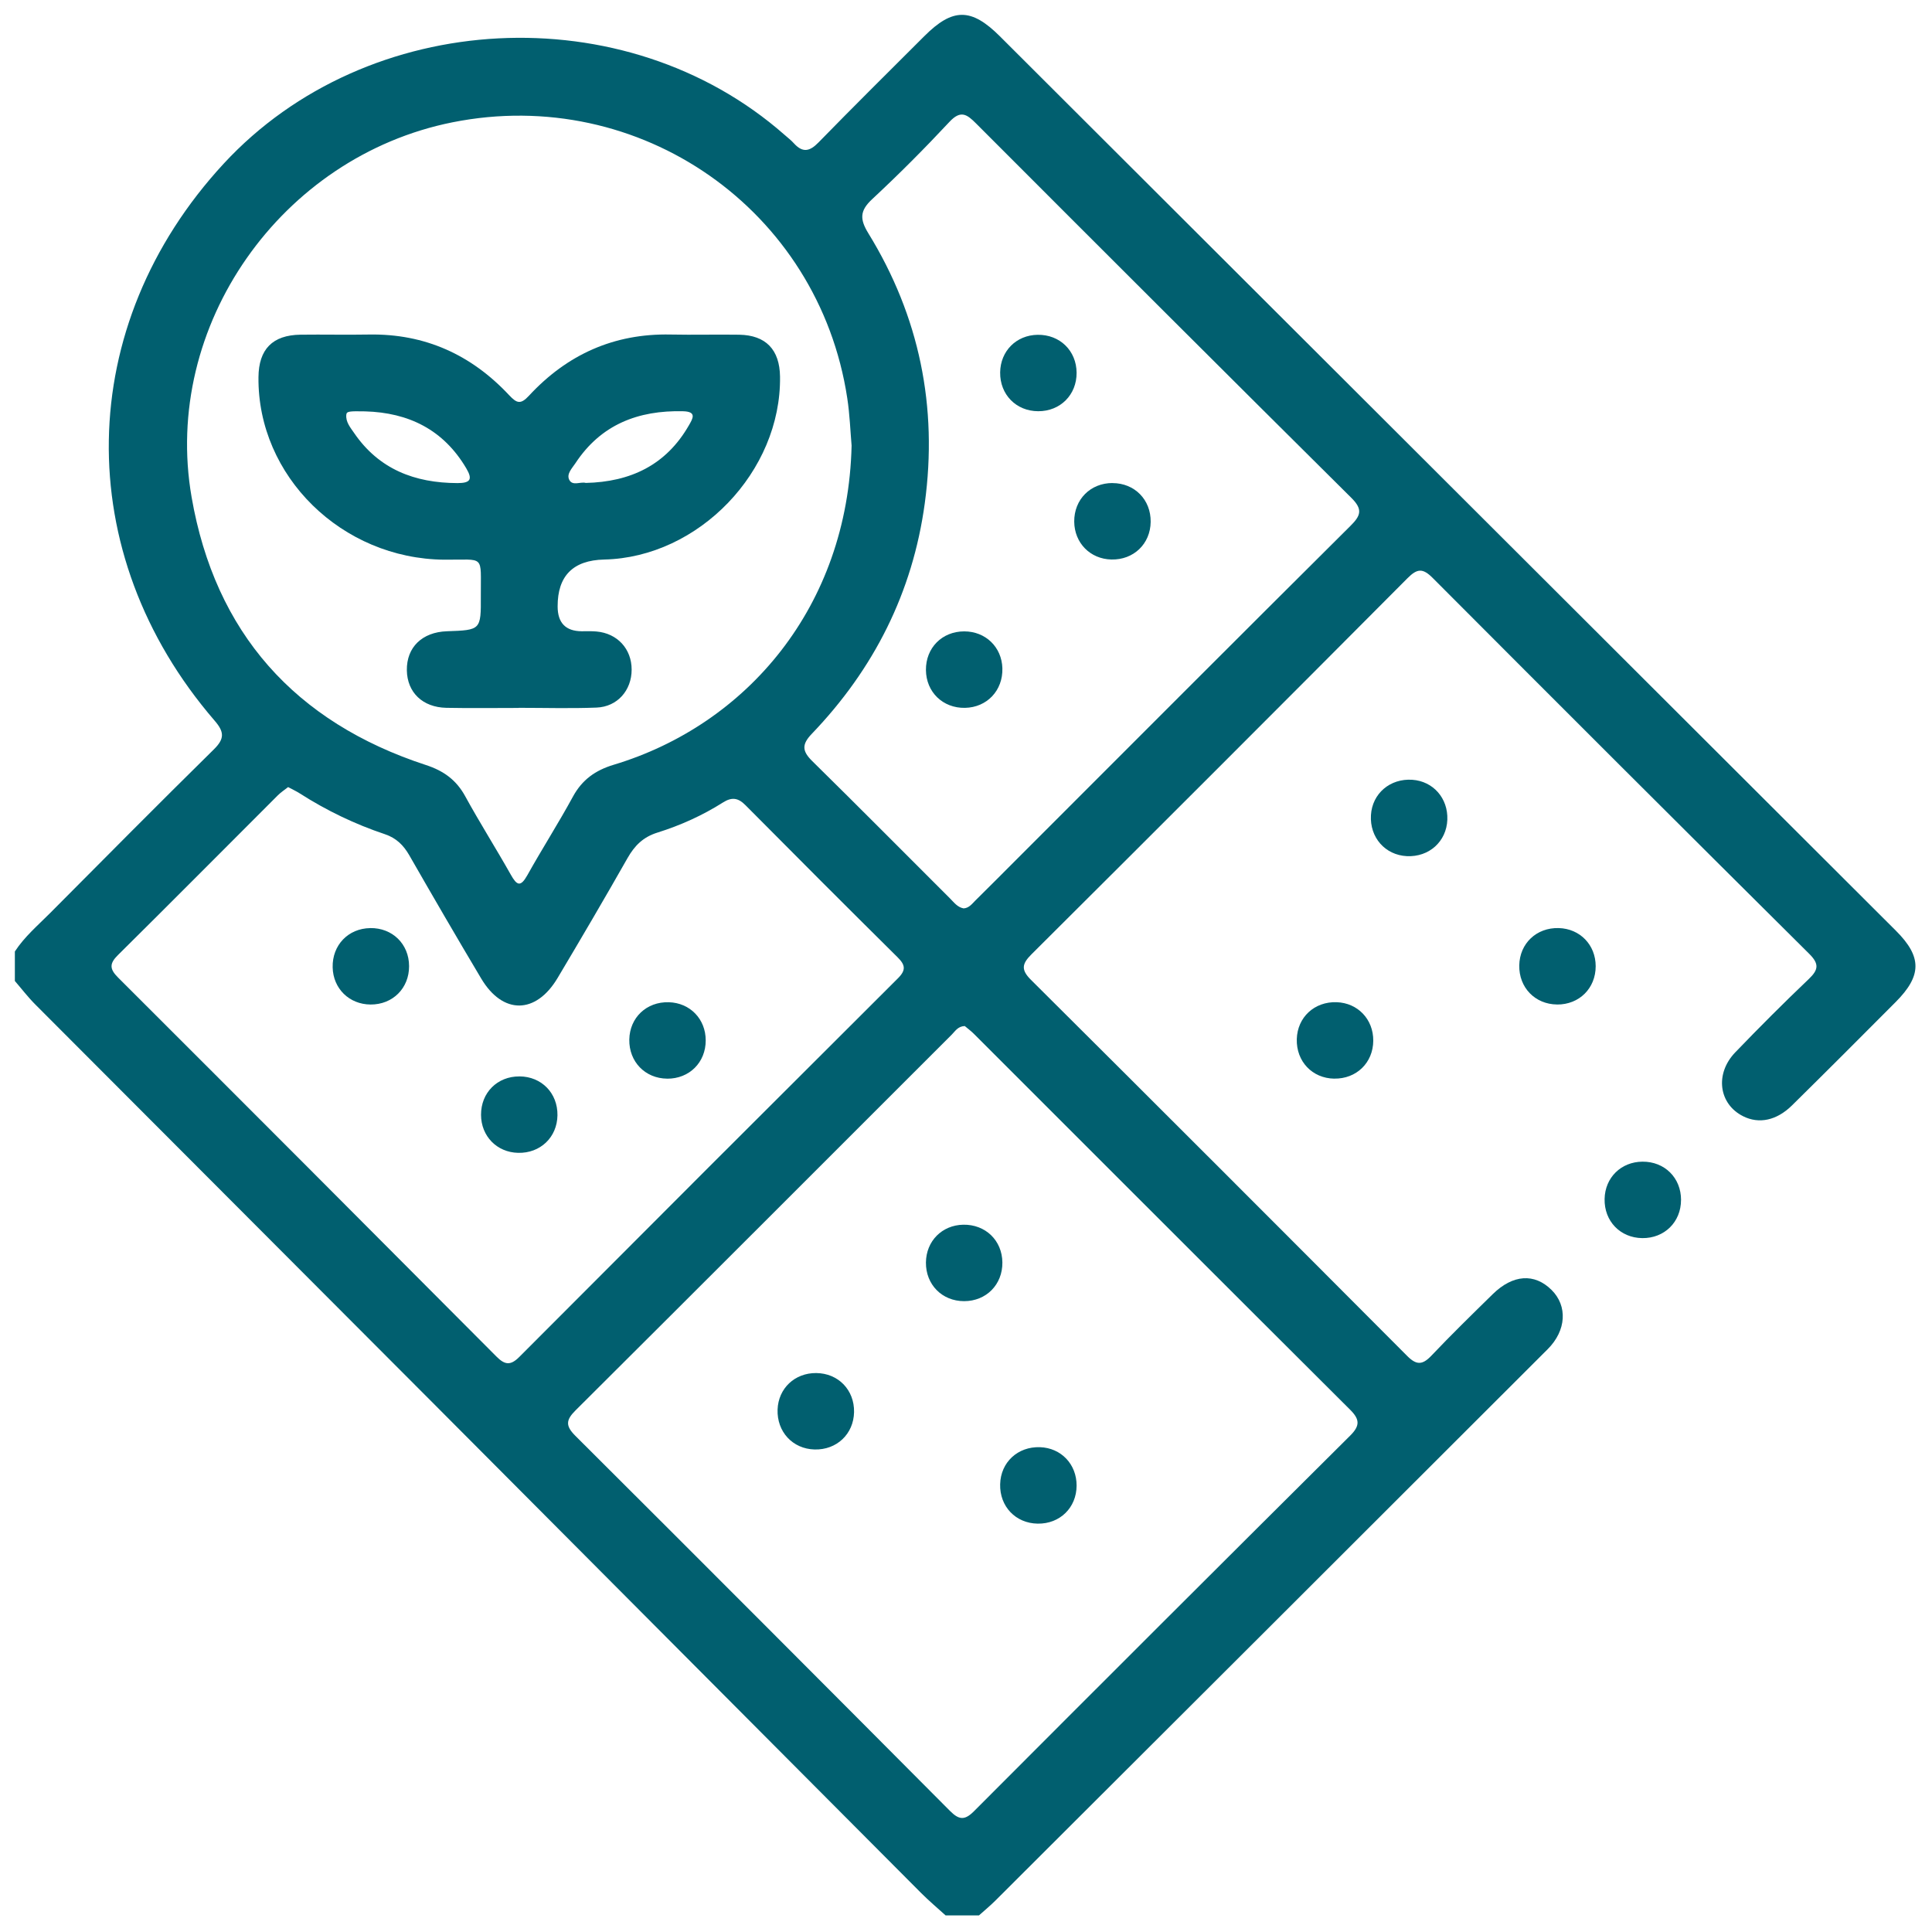 <svg width="65" height="65" viewBox="0 0 65 65" fill="none" xmlns="http://www.w3.org/2000/svg">
<path d="M0.501 32.01C0.823 31.516 1.27 31.137 1.679 30.726C3.511 28.884 5.34 27.038 7.192 25.215C7.56 24.854 7.549 24.626 7.22 24.245C2.359 18.611 2.49 10.956 7.526 5.506C12.363 0.273 21.032 -0.176 26.389 4.531C26.497 4.628 26.616 4.716 26.712 4.824C27.003 5.144 27.238 5.1 27.535 4.795C28.711 3.59 29.907 2.405 31.099 1.215C32.054 0.261 32.676 0.26 33.64 1.221C43.69 11.251 53.739 21.282 63.788 31.315C64.666 32.193 64.661 32.825 63.779 33.711C62.62 34.875 61.459 36.038 60.29 37.19C59.771 37.701 59.178 37.821 58.648 37.556C57.826 37.146 57.685 36.129 58.381 35.405C59.188 34.566 60.011 33.742 60.854 32.939C61.182 32.626 61.21 32.429 60.869 32.09C56.635 27.885 52.414 23.67 48.201 19.444C47.867 19.109 47.681 19.125 47.356 19.451C43.148 23.68 38.929 27.899 34.701 32.109C34.383 32.426 34.344 32.626 34.684 32.964C38.913 37.172 43.131 41.392 47.343 45.619C47.651 45.929 47.852 45.93 48.153 45.615C48.825 44.906 49.525 44.224 50.222 43.54C50.901 42.875 51.626 42.829 52.201 43.399C52.741 43.934 52.704 44.76 52.07 45.392C45.88 51.58 39.684 57.761 33.489 63.943C33.314 64.118 33.121 64.276 32.936 64.442H31.814C31.538 64.191 31.251 63.95 30.988 63.686C25.546 58.226 20.109 52.763 14.668 47.303C10.179 42.8 5.684 38.304 1.194 33.801C0.945 33.553 0.73 33.27 0.5 33.004C0.5 32.671 0.5 32.339 0.5 32.006L0.501 32.01ZM32.456 34.52C32.227 34.53 32.139 34.689 32.026 34.803C27.806 39.02 23.591 43.242 19.363 47.451C19.036 47.776 19.023 47.971 19.355 48.304C23.566 52.501 27.766 56.71 31.959 60.924C32.255 61.221 32.447 61.259 32.764 60.941C36.977 56.718 41.199 52.501 45.43 48.295C45.76 47.966 45.749 47.752 45.425 47.43C41.199 43.219 36.983 38.998 32.763 34.78C32.663 34.68 32.546 34.595 32.458 34.52H32.456ZM28.651 14.992C28.609 14.511 28.59 13.949 28.505 13.395C27.543 7.054 21.526 2.855 15.223 4.115C9.457 5.268 5.446 10.959 6.446 16.724C7.237 21.288 9.922 24.297 14.331 25.739C14.92 25.931 15.35 26.238 15.65 26.786C16.139 27.679 16.685 28.54 17.185 29.427C17.39 29.791 17.512 29.856 17.744 29.442C18.239 28.554 18.79 27.695 19.276 26.801C19.587 26.23 20.032 25.915 20.649 25.729C25.114 24.385 28.525 20.421 28.651 14.992ZM9.693 26.481C9.571 26.578 9.45 26.655 9.35 26.755C7.556 28.547 5.771 30.348 3.969 32.131C3.676 32.42 3.685 32.602 3.973 32.889C8.224 37.133 12.466 41.384 16.704 45.641C16.983 45.921 17.174 45.95 17.469 45.655C21.709 41.401 25.956 37.154 30.211 32.913C30.49 32.635 30.457 32.462 30.196 32.204C28.483 30.508 26.779 28.802 25.081 27.09C24.831 26.837 24.619 26.811 24.321 27C23.634 27.435 22.891 27.77 22.117 28.012C21.64 28.161 21.352 28.448 21.114 28.867C20.344 30.223 19.556 31.567 18.758 32.906C18.026 34.131 16.914 34.139 16.189 32.921C15.37 31.547 14.566 30.163 13.77 28.775C13.574 28.434 13.332 28.195 12.95 28.066C11.941 27.729 10.988 27.27 10.09 26.696C9.97 26.619 9.839 26.559 9.694 26.481H9.693ZM32.414 30.562C32.599 30.554 32.701 30.411 32.816 30.296C33.289 29.829 33.759 29.358 34.229 28.886C37.962 25.152 41.691 21.415 45.435 17.692C45.782 17.348 45.856 17.139 45.468 16.753C41.248 12.565 37.042 8.363 32.841 4.156C32.536 3.85 32.325 3.691 31.945 4.098C31.109 4.994 30.242 5.864 29.345 6.699C28.926 7.088 28.921 7.371 29.216 7.851C30.933 10.645 31.555 13.686 31.113 16.934C30.704 19.936 29.4 22.512 27.31 24.691C26.966 25.05 26.989 25.274 27.33 25.609C28.886 27.139 30.422 28.69 31.966 30.231C32.096 30.361 32.21 30.52 32.411 30.56L32.414 30.562Z" fill="#015F6F"/>
<path d="M46.124 27.426C46.166 26.698 46.767 26.184 47.516 26.235C48.22 26.284 48.722 26.858 48.694 27.58C48.665 28.314 48.077 28.841 47.331 28.804C46.6 28.767 46.08 28.174 46.124 27.426Z" fill="#015F6F"/>
<path d="M52.387 33.795C51.646 33.789 51.101 33.226 51.114 32.481C51.126 31.741 51.695 31.203 52.442 31.224C53.156 31.244 53.684 31.788 53.685 32.506C53.686 33.25 53.131 33.801 52.386 33.796L52.387 33.795Z" fill="#015F6F"/>
<path d="M44.888 36.29C44.148 36.278 43.609 35.709 43.629 34.961C43.649 34.224 44.224 33.691 44.973 33.718C45.684 33.744 46.207 34.295 46.202 35.014C46.197 35.756 45.634 36.301 44.889 36.289L44.888 36.29Z" fill="#015F6F"/>
<path d="M56.556 40.371C56.556 41.114 55.997 41.664 55.252 41.655C54.511 41.646 53.968 41.083 53.985 40.335C54 39.619 54.538 39.089 55.257 39.083C56.004 39.076 56.557 39.626 56.557 40.37L56.556 40.371Z" fill="#015F6F"/>
<path d="M33.724 42.475C33.731 43.219 33.18 43.776 32.437 43.776C31.695 43.776 31.145 43.219 31.152 42.474C31.16 41.755 31.691 41.218 32.407 41.204C33.154 41.19 33.717 41.733 33.724 42.475Z" fill="#015F6F"/>
<path d="M28.734 47.507C28.72 48.247 28.15 48.786 27.404 48.766C26.667 48.746 26.134 48.169 26.161 47.421C26.187 46.71 26.739 46.189 27.46 46.195C28.202 46.201 28.747 46.762 28.734 47.509V47.507Z" fill="#015F6F"/>
<path d="M34.911 51.261C34.171 51.25 33.63 50.684 33.649 49.936C33.666 49.198 34.24 48.664 34.989 48.689C35.7 48.713 36.224 49.263 36.221 49.983C36.218 50.725 35.658 51.273 34.913 51.261H34.911Z" fill="#015F6F"/>
<path d="M17.449 23.818C16.639 23.818 15.828 23.83 15.018 23.814C14.216 23.798 13.699 23.293 13.688 22.55C13.677 21.778 14.201 21.268 15.034 21.238C16.178 21.198 16.183 21.198 16.177 20.051C16.168 18.636 16.337 18.841 14.947 18.83C11.499 18.801 8.662 16.019 8.696 12.691C8.704 11.749 9.169 11.273 10.111 11.26C10.879 11.25 11.649 11.269 12.418 11.255C14.298 11.224 15.858 11.936 17.128 13.294C17.386 13.569 17.514 13.618 17.797 13.313C19.076 11.93 20.656 11.214 22.561 11.255C23.329 11.271 24.099 11.249 24.868 11.261C25.766 11.276 26.231 11.764 26.243 12.67C26.288 15.86 23.508 18.753 20.327 18.825C19.28 18.849 18.758 19.375 18.761 20.403C18.761 20.956 19.031 21.234 19.569 21.238C19.736 21.238 19.903 21.231 20.068 21.246C20.771 21.308 21.251 21.831 21.251 22.529C21.251 23.226 20.772 23.779 20.068 23.806C19.197 23.84 18.323 23.814 17.449 23.814C17.449 23.815 17.449 23.818 17.449 23.819V23.818ZM19.702 16.248C21.217 16.214 22.412 15.644 23.177 14.31C23.307 14.084 23.454 13.848 22.981 13.836C21.468 13.8 20.214 14.284 19.357 15.588C19.247 15.754 19.052 15.946 19.152 16.143C19.262 16.36 19.529 16.2 19.702 16.246V16.248ZM12.281 13.84C11.747 13.83 11.662 13.838 11.651 13.953C11.627 14.196 11.787 14.383 11.913 14.566C12.749 15.788 13.953 16.249 15.391 16.253C15.834 16.253 15.904 16.124 15.687 15.756C14.921 14.458 13.752 13.881 12.281 13.84Z" fill="#015F6F"/>
<path d="M12.456 31.224C13.202 31.214 13.761 31.76 13.763 32.504C13.766 33.248 13.212 33.8 12.468 33.796C11.751 33.792 11.208 33.261 11.192 32.547C11.174 31.8 11.714 31.235 12.456 31.225V31.224Z" fill="#015F6F"/>
<path d="M22.446 36.29C21.705 36.284 21.16 35.721 21.172 34.976C21.185 34.235 21.753 33.698 22.501 33.719C23.215 33.739 23.742 34.283 23.743 35.001C23.745 35.745 23.19 36.296 22.445 36.291L22.446 36.29Z" fill="#015F6F"/>
<path d="M17.477 36.214C18.221 36.218 18.766 36.778 18.755 37.524C18.744 38.264 18.176 38.805 17.43 38.786C16.716 38.769 16.186 38.225 16.184 37.508C16.18 36.763 16.732 36.21 17.477 36.215V36.214Z" fill="#015F6F"/>
<path d="M36.221 12.539C36.226 13.283 35.672 13.838 34.929 13.835C34.186 13.833 33.639 13.273 33.649 12.528C33.659 11.81 34.191 11.275 34.91 11.264C35.656 11.253 36.216 11.798 36.221 12.54V12.539Z" fill="#015F6F"/>
<path d="M37.431 16.253C38.174 16.255 38.722 16.812 38.713 17.558C38.704 18.299 38.138 18.841 37.392 18.824C36.677 18.808 36.147 18.266 36.141 17.549C36.136 16.804 36.686 16.25 37.431 16.251V16.253Z" fill="#015F6F"/>
<path d="M32.467 23.815C31.721 23.829 31.159 23.284 31.152 22.542C31.146 21.796 31.695 21.242 32.44 21.242C33.159 21.242 33.704 21.77 33.724 22.484C33.745 23.23 33.206 23.801 32.466 23.815H32.467Z" fill="#015F6F"/>
</svg>

